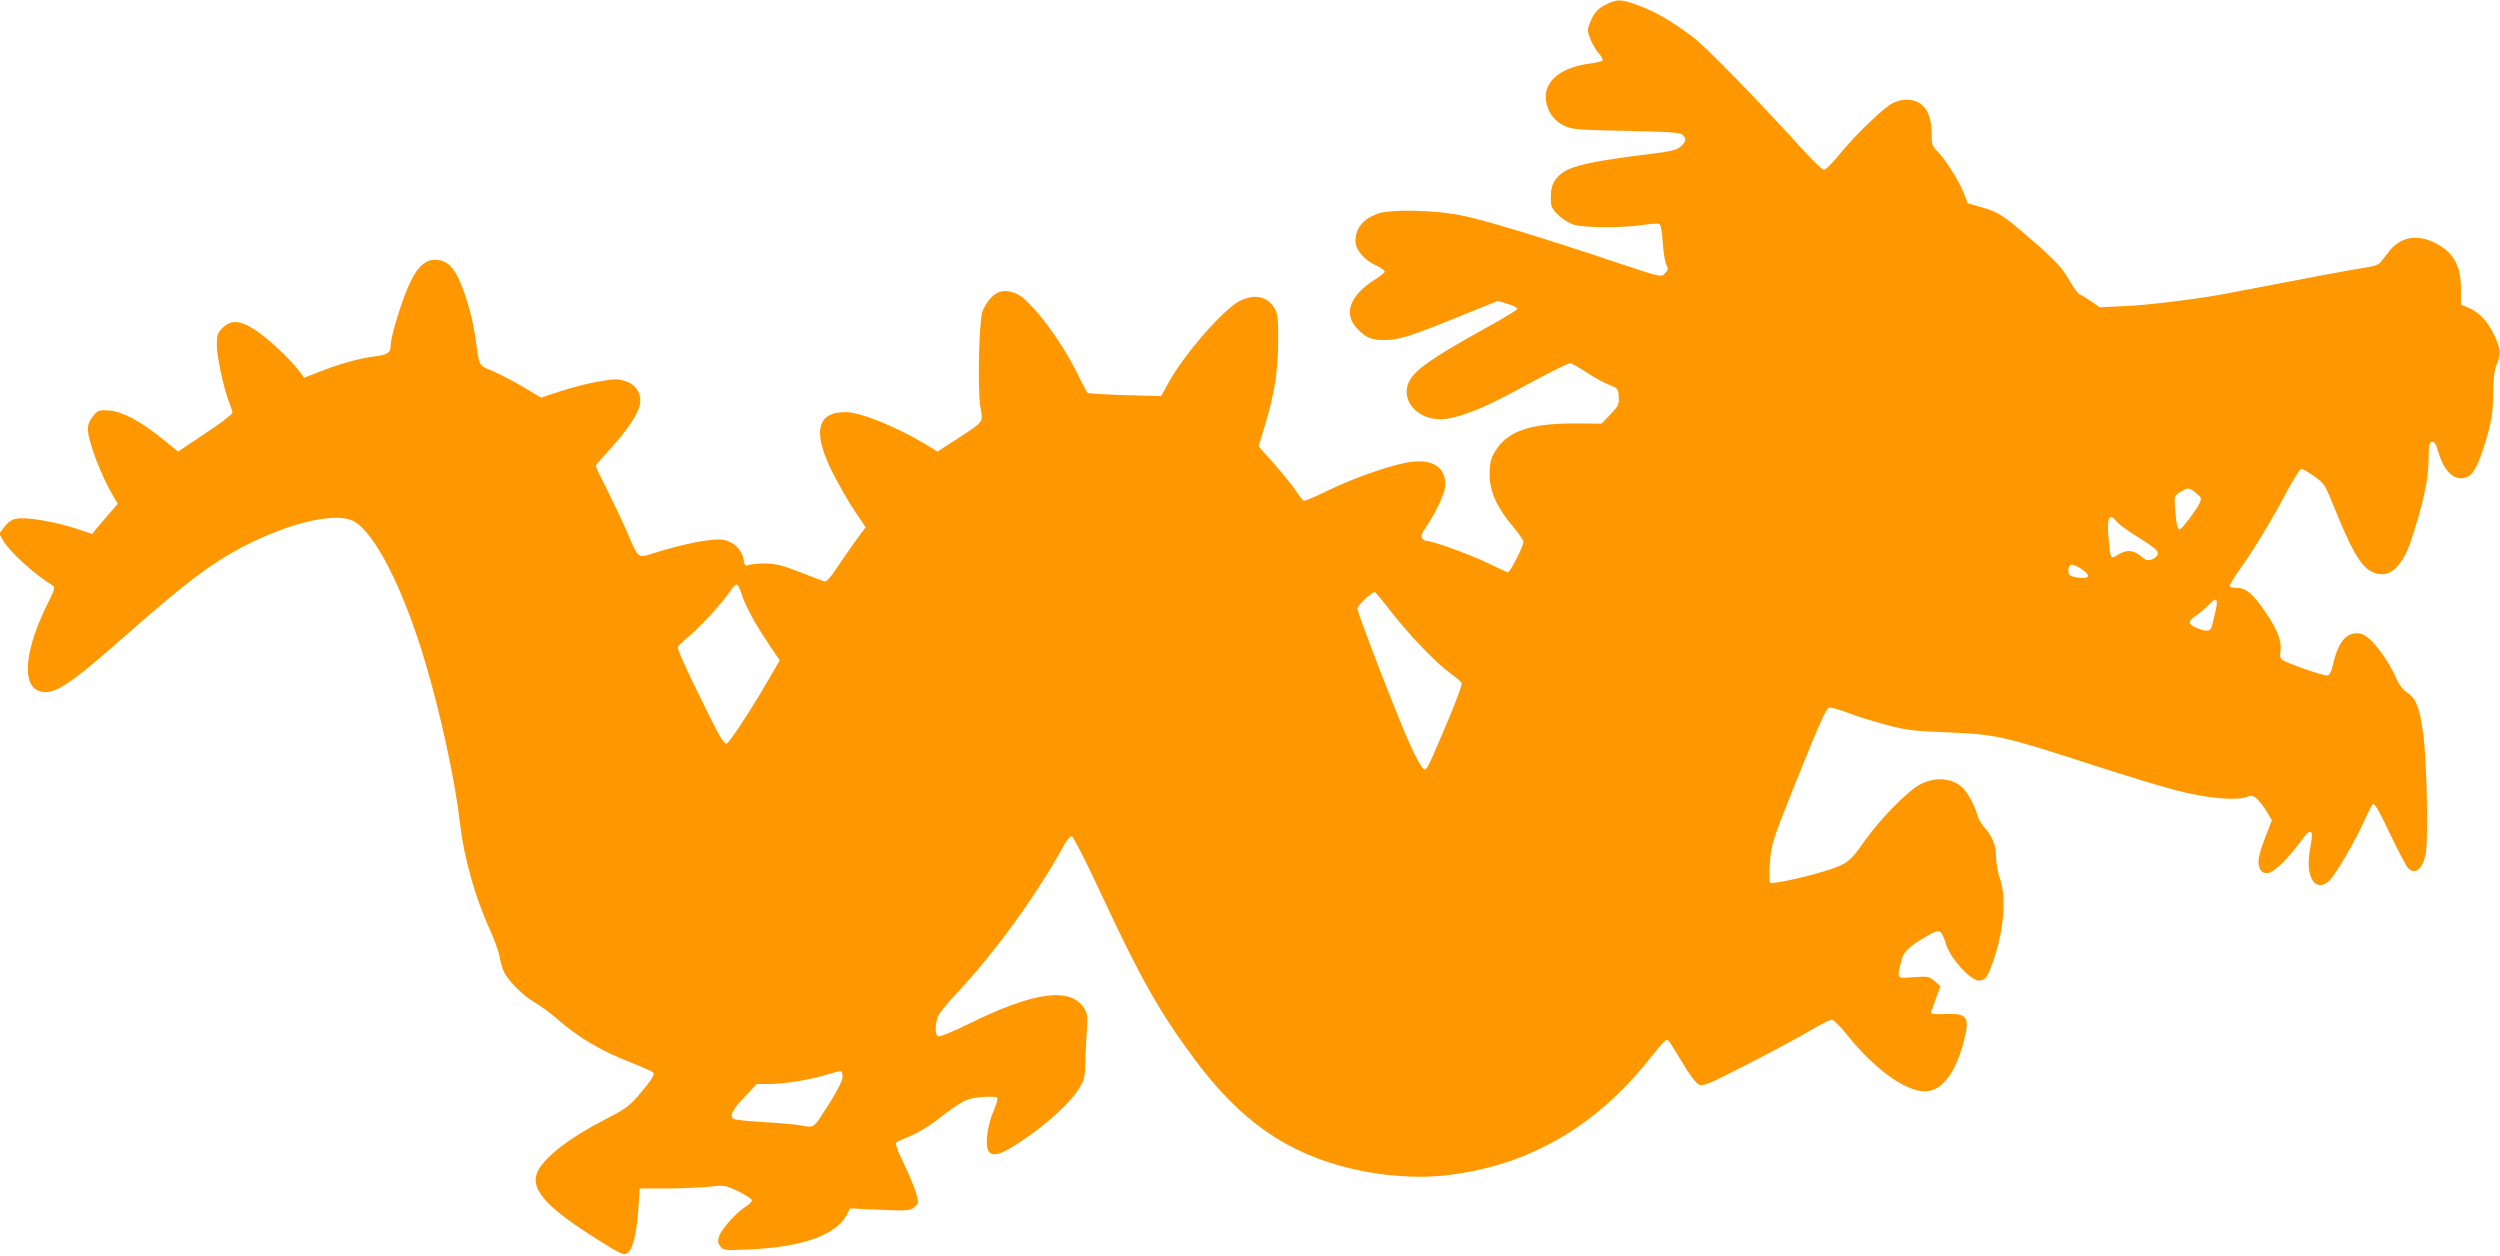 <?xml version="1.0" standalone="no"?>
<!DOCTYPE svg PUBLIC "-//W3C//DTD SVG 20010904//EN"
 "http://www.w3.org/TR/2001/REC-SVG-20010904/DTD/svg10.dtd">
<svg version="1.0" xmlns="http://www.w3.org/2000/svg"
 width="1280pt" height="643pt" viewBox="0 0 1280 643"
 preserveAspectRatio="xMidYMid meet">
<g transform="translate(0,643) scale(0.1,-0.1)"
fill="#ff9800" stroke="none">
<path d="M8219 6405 c-35 -18 -52 -36 -68 -68 -12 -24 -21 -51 -21 -60 0 -27
27 -86 55 -119 14 -16 23 -33 20 -38 -3 -4 -31 -11 -62 -15 -155 -19 -244 -95
-227 -194 10 -58 43 -101 93 -125 42 -19 68 -21 317 -26 209 -4 275 -8 287
-19 23 -19 21 -34 -7 -60 -19 -18 -45 -25 -138 -37 -322 -39 -428 -63 -478
-106 -36 -30 -50 -63 -50 -116 0 -50 3 -58 38 -92 22 -23 56 -43 82 -51 53
-16 265 -16 358 0 35 5 69 8 76 5 9 -3 15 -34 19 -92 3 -48 11 -100 18 -115
11 -24 10 -30 -7 -47 -19 -20 -21 -19 -229 50 -405 136 -714 230 -827 250
-128 24 -330 28 -400 10 -82 -23 -128 -74 -128 -144 0 -45 43 -96 105 -125 25
-12 45 -26 45 -31 0 -5 -19 -22 -42 -36 -145 -89 -176 -189 -86 -270 38 -35
66 -45 124 -45 73 0 134 18 376 117 l206 83 52 -15 c28 -8 50 -20 48 -26 -2
-6 -63 -43 -135 -83 -333 -184 -414 -244 -429 -319 -18 -97 85 -178 204 -160
78 11 199 60 342 138 169 92 276 146 291 146 6 0 43 -21 81 -46 38 -26 90 -54
116 -64 45 -17 47 -20 50 -61 2 -40 -2 -48 -43 -91 l-45 -47 -138 1 c-243 0
-357 -44 -418 -162 -12 -24 -18 -57 -17 -101 0 -85 38 -169 117 -262 31 -37
56 -73 56 -82 0 -21 -68 -155 -79 -155 -4 0 -49 20 -100 45 -84 42 -284 115
-315 115 -8 0 -18 6 -24 13 -9 10 -3 26 24 66 51 76 94 171 94 209 0 85 -57
127 -159 119 -87 -6 -295 -77 -441 -148 -63 -31 -119 -55 -125 -53 -5 2 -22
23 -37 47 -15 23 -64 85 -110 137 l-84 95 33 109 c47 155 66 271 67 426 1 111
-2 141 -16 167 -37 66 -103 81 -181 42 -85 -44 -286 -275 -365 -420 l-37 -67
-185 5 c-102 3 -188 8 -192 12 -4 4 -28 48 -52 98 -86 176 -242 380 -313 410
-55 22 -91 17 -128 -20 -18 -18 -38 -51 -45 -72 -18 -58 -25 -393 -11 -485 14
-87 25 -73 -126 -172 l-93 -60 -57 35 c-157 94 -338 167 -415 167 -147 0 -169
-103 -65 -310 32 -62 82 -151 113 -196 l56 -84 -50 -67 c-27 -38 -71 -101 -98
-141 -33 -51 -53 -72 -63 -69 -9 3 -65 24 -126 48 -89 35 -123 43 -175 44 -36
0 -75 -3 -86 -8 -19 -7 -22 -3 -28 32 -7 46 -49 87 -101 97 -53 10 -207 -20
-358 -68 -82 -27 -78 -30 -136 107 -24 55 -70 152 -102 216 -33 64 -59 119
-59 123 0 4 32 42 71 84 88 96 146 182 155 230 11 55 -19 103 -75 121 -39 12
-56 12 -140 -3 -53 -9 -140 -32 -194 -50 l-97 -32 -83 50 c-45 27 -116 64
-157 83 -85 37 -73 13 -100 198 -14 92 -52 219 -86 287 -31 61 -66 88 -117 88
-59 0 -105 -52 -151 -172 -41 -108 -76 -231 -76 -269 0 -36 -15 -45 -83 -54
-75 -9 -180 -38 -280 -78 l-80 -31 -30 40 c-47 61 -154 161 -220 204 -76 51
-124 54 -168 11 -25 -26 -29 -37 -29 -88 0 -60 37 -230 64 -295 9 -21 16 -44
16 -51 0 -8 -63 -56 -139 -106 l-139 -93 -74 60 c-116 94 -210 145 -278 150
-53 4 -58 2 -83 -28 -18 -21 -27 -43 -27 -67 0 -60 69 -243 131 -345 l22 -37
-49 -57 c-27 -31 -57 -66 -66 -77 l-16 -21 -81 27 c-103 35 -252 60 -302 52
-29 -5 -46 -16 -66 -42 l-27 -35 19 -34 c30 -55 162 -176 252 -230 17 -11 16
-16 -24 -96 -114 -231 -133 -408 -48 -444 72 -30 148 18 433 269 344 304 481
405 677 498 217 103 423 144 505 101 108 -58 253 -341 364 -712 82 -272 157
-621 181 -835 20 -175 78 -382 155 -549 22 -49 43 -107 47 -130 3 -22 13 -56
20 -75 20 -48 100 -129 160 -163 29 -17 74 -49 100 -72 119 -105 235 -175 393
-236 58 -23 109 -46 114 -51 11 -10 -10 -42 -83 -127 -37 -43 -68 -65 -154
-109 -197 -101 -329 -204 -358 -280 -33 -87 56 -182 332 -353 96 -60 113 -67
130 -57 28 17 48 97 57 223 l7 109 140 0 c77 0 175 5 218 9 77 9 80 8 148 -24
38 -19 69 -39 69 -46 0 -7 -16 -22 -35 -34 -45 -28 -120 -112 -133 -149 -8
-23 -7 -34 5 -51 16 -22 19 -23 152 -17 274 13 443 74 498 180 l15 30 153 -7
c141 -6 154 -5 176 13 23 18 23 21 11 67 -7 27 -35 96 -63 153 -28 57 -47 106
-42 110 4 4 37 20 73 34 36 15 94 50 130 77 136 106 159 117 237 123 44 4 75
2 79 -4 3 -6 -5 -36 -19 -67 -30 -68 -44 -170 -28 -201 21 -38 62 -27 177 51
125 83 239 187 286 261 30 48 33 59 35 142 1 49 5 124 8 165 5 64 3 80 -14
107 -69 111 -256 86 -589 -78 -78 -39 -149 -68 -157 -65 -17 6 -19 46 -6 94 6
20 47 72 102 130 191 202 407 500 550 760 13 24 29 41 37 40 8 -2 78 -140 156
-308 196 -421 295 -595 474 -836 236 -316 474 -481 807 -559 150 -35 319 -48
456 -35 422 42 775 238 1056 588 82 102 93 113 104 106 4 -2 35 -52 70 -110
38 -65 72 -110 87 -117 22 -10 49 1 251 105 124 64 269 141 320 172 52 31 102
56 110 55 9 0 43 -34 76 -75 150 -189 324 -308 421 -290 74 14 135 98 174 237
39 143 27 163 -94 157 -44 -2 -70 1 -69 7 1 6 12 38 25 73 l23 63 -30 26 c-28
24 -34 25 -107 20 -88 -7 -85 -10 -66 73 13 58 34 79 130 135 71 42 76 40 103
-43 23 -71 124 -182 165 -182 34 0 42 9 70 85 59 160 75 335 40 435 -11 30
-19 79 -20 108 0 63 -17 106 -58 153 -17 19 -34 48 -38 65 -11 44 -49 116 -76
141 -53 50 -136 57 -215 18 -63 -32 -207 -178 -287 -292 -71 -102 -88 -115
-184 -147 -107 -35 -289 -75 -299 -65 -5 5 -5 52 -1 105 8 93 13 111 122 383
135 337 164 401 182 408 7 2 49 -9 94 -26 44 -18 133 -45 198 -62 104 -28 140
-32 322 -39 240 -10 276 -18 745 -170 154 -50 341 -107 415 -126 151 -40 305
-55 361 -35 29 10 35 9 57 -11 13 -13 35 -42 49 -65 l25 -43 -30 -77 c-39
-101 -45 -134 -33 -166 8 -21 17 -27 39 -27 32 0 104 69 176 168 47 65 62 58
47 -24 -15 -78 -14 -128 3 -169 20 -47 63 -49 101 -4 38 46 132 210 170 296
18 41 37 79 43 85 9 9 32 -31 87 -148 42 -87 84 -167 92 -176 36 -40 74 -12
92 67 15 69 7 480 -13 623 -17 129 -37 178 -83 207 -19 12 -39 38 -51 65 -46
108 -137 225 -183 235 -69 15 -116 -34 -143 -153 -9 -40 -18 -58 -30 -60 -18
-4 -210 63 -233 81 -8 6 -11 22 -7 46 7 48 -14 104 -75 194 -62 93 -102 127
-146 127 -19 0 -36 4 -39 8 -3 4 22 46 55 92 70 98 164 253 243 403 32 59 63
107 69 106 7 0 36 -17 65 -37 52 -36 55 -41 106 -167 110 -271 157 -335 247
-335 52 0 109 67 141 166 64 191 91 316 92 414 1 80 4 95 18 98 12 2 20 -10
32 -51 30 -103 83 -152 143 -131 38 13 66 68 105 204 27 96 32 133 33 225 1
79 6 121 18 149 23 53 21 77 -12 149 -32 70 -78 118 -133 142 l-38 15 0 80 c0
121 -38 188 -132 236 -92 47 -178 31 -235 -42 -15 -20 -35 -45 -43 -55 -10
-14 -36 -23 -85 -30 -56 -8 -370 -67 -690 -129 -140 -28 -406 -61 -528 -67
l-137 -6 -43 30 c-23 16 -49 32 -58 35 -9 4 -30 31 -47 61 -42 75 -78 114
-206 224 -136 119 -164 137 -251 162 l-70 20 -23 58 c-27 66 -98 176 -136 212
-22 21 -26 33 -26 80 0 78 -16 126 -51 155 -37 31 -93 34 -147 9 -46 -22 -197
-168 -277 -267 -33 -41 -67 -75 -76 -75 -8 -1 -53 41 -99 92 -230 254 -503
535 -571 586 -107 81 -190 130 -278 162 -92 35 -112 35 -172 4z m3025 -2500
c27 -21 29 -26 18 -50 -17 -37 -91 -135 -102 -135 -12 0 -17 26 -24 108 -4 62
-4 64 27 83 40 24 46 24 81 -6z m-404 -148 c10 -13 62 -50 114 -82 75 -47 96
-64 94 -80 -2 -11 -15 -24 -30 -29 -22 -8 -32 -5 -58 17 -38 32 -71 34 -116 7
-39 -25 -39 -24 -49 92 -9 100 6 125 45 75z m-185 -239 c58 -38 43 -57 -34
-42 -23 5 -31 12 -31 29 0 41 16 44 65 13z m-6860 -124 c18 -59 66 -150 135
-253 l62 -92 -44 -76 c-93 -163 -214 -348 -229 -351 -12 -2 -40 45 -106 180
-109 221 -146 304 -142 316 2 5 31 33 64 61 65 57 162 164 203 224 14 21 30
36 35 34 6 -2 15 -21 22 -43z m3326 -94 c91 -118 231 -264 303 -316 30 -21 57
-45 60 -51 3 -7 -26 -86 -63 -175 -108 -255 -114 -268 -129 -268 -7 0 -37 50
-66 113 -55 115 -276 686 -276 711 0 16 77 89 90 84 4 -2 41 -46 81 -98z
m4229 43 c0 -10 -4 -34 -9 -53 -5 -19 -12 -47 -15 -62 -7 -32 -26 -35 -80 -13
-45 19 -45 34 -3 63 18 12 46 36 62 52 33 34 45 38 45 13z m-7036 -2429 c-1
-17 -27 -69 -62 -124 -94 -147 -77 -134 -157 -121 -39 6 -129 13 -200 17 -72
4 -135 11 -141 16 -20 15 -3 48 60 114 l61 64 65 0 c77 0 216 23 297 49 32 10
63 18 68 16 6 -1 9 -15 9 -31z"/>
</g>
</svg>
